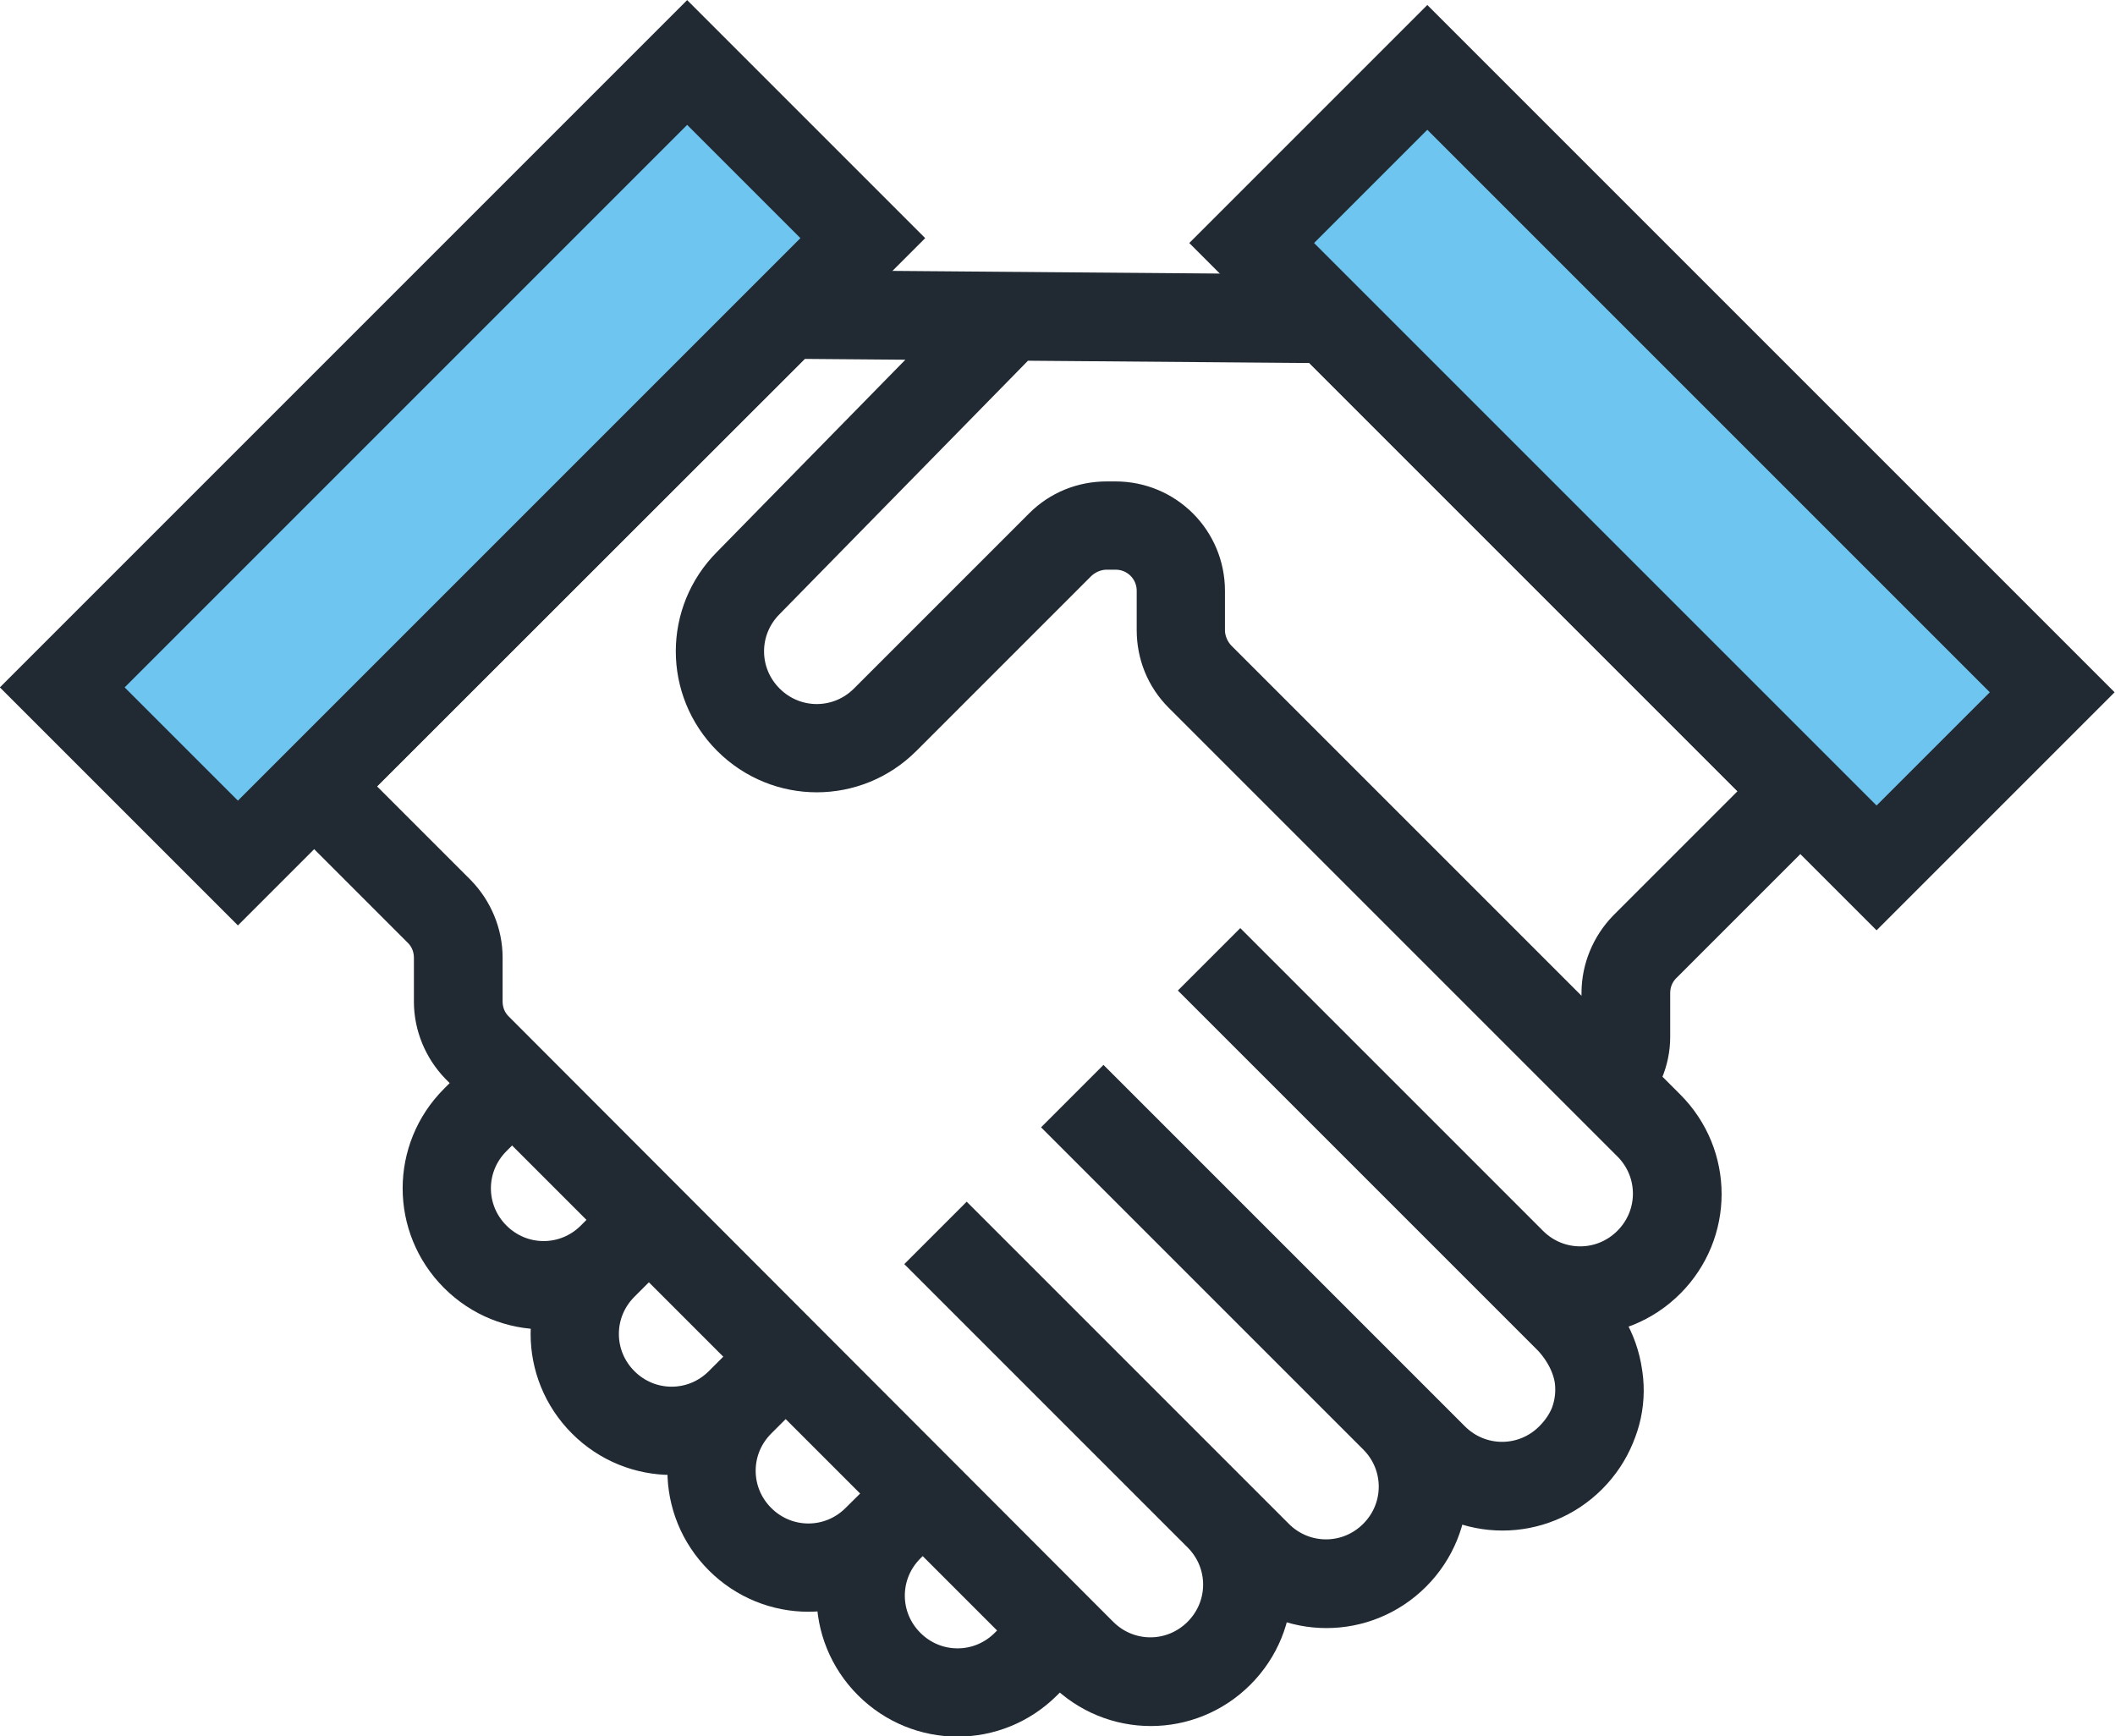 <?xml version="1.0" encoding="utf-8"?>
<!-- Generator: Adobe Illustrator 28.1.0, SVG Export Plug-In . SVG Version: 6.00 Build 0)  -->
<svg version="1.1" id="Layer_1" xmlns="http://www.w3.org/2000/svg" xmlns:xlink="http://www.w3.org/1999/xlink" x="0px" y="0px"
	 viewBox="0 0 47.93 39.35" style="enable-background:new 0 0 47.93 39.35;" xml:space="preserve">
<style type="text/css">
	.st0{fill:#6EC5EF;}
	.st1{fill:#6EC5EF;stroke:#212932;stroke-width:2;stroke-miterlimit:10;}
	.st2{fill:none;stroke:#212932;stroke-width:2;stroke-miterlimit:10;}
</style>
<g>
	<path class="st2" d="M24.02,36.94l-0.77,0.77c-0.86,0.86-2.24,0.86-3.1,0l0,0c-0.86-0.86-0.86-2.24,0-3.1l0.77-0.77l-1.05,1.04
		c-0.86,0.86-2.24,0.86-3.1,0l0,0c-0.86-0.86-0.86-2.24,0-3.1l1.05-1.05l-1.05,1.05c-0.86,0.86-2.24,0.86-3.1,0l0,0
		c-0.86-0.86-0.86-2.24,0-3.1l1.05-1.05l-0.85,0.85c-0.86,0.86-2.24,0.86-3.1,0l0,0c-0.86-0.86-0.86-2.24,0-3.1l0.85-0.85
		l-0.85,0.85c-0.86,0.86-0.86,2.24,0,3.1l0,0c0.86,0.86,2.24,0.86,3.1,0l0.85-0.85l-1.05,1.05c-0.86,0.86-0.86,2.24,0,3.1l0,0
		c0.86,0.86,2.24,0.86,3.1,0l1.05-1.05l-1.05,1.05c-0.86,0.86-0.86,2.24,0,3.1l0,0c0.86,0.86,2.24,0.86,3.1,0l1.05-1.04l-0.77,0.77
		c-0.86,0.86-0.86,2.24,0,3.1l0,0c0.86,0.86,2.24,0.86,3.1,0L24.02,36.94z"/>
	<path class="st2" d="M36.41,24.54c0.28-0.28,0.43-0.65,0.43-1.05v-0.99c0-0.39,0.16-0.77,0.43-1.05l3.52-3.52L30.09,7.23
		l-12.26-0.1L7.12,17.83l2.83,2.83c0.28,0.28,0.43,0.65,0.43,1.05v0.99c0,0.39,0.16,0.77,0.43,1.05l13.71,13.71
		c0.86,0.86,2.24,0.86,3.1,0l0,0c0.86-0.86,0.86-2.24,0-3.1l-6.42-6.42l7.3,7.3c0.86,0.86,2.24,0.86,3.1,0l0,0
		c0.86-0.86,0.86-2.24,0-3.1l-7.3-7.3l8.19,8.19c0.86,0.86,2.24,0.86,3.1,0l0,0c0.86-0.86,0.9-2.11,0-3.1l-8.19-8.19l6.86,6.86
		c0.86,0.86,2.24,0.86,3.1,0l0,0c0.86-0.86,0.86-2.24,0-3.1L27.19,15.33c-0.28-0.28-0.43-0.65-0.43-1.05v-0.89
		c0-0.82-0.66-1.48-1.48-1.48h-0.2c-0.39,0-0.77,0.16-1.05,0.43l-3.97,3.97c-0.86,0.86-2.24,0.86-3.1,0l0,0
		c-0.86-0.86-0.86-2.24,0-3.1l5.93-6.05l-5.93,6.05c-0.86,0.86-0.86,2.24,0,3.1l0,0c0.86,0.86,2.24,0.86,3.1,0l3.97-3.97
		c0.28-0.28,0.65-0.43,1.05-0.43h0.2c0.82,0,1.48,0.66,1.48,1.48v0.89c0,0.39,0.16,0.77,0.43,1.05l10.18,10.18
		c0.86,0.86,0.86,2.24,0,3.1l0,0c-0.86,0.86-2.24,0.86-3.1,0l-6.86-6.86l8.19,8.19c0.86,0.86,0.86,2.24,0,3.1l0,0
		c-0.86,0.86-2.24,0.86-3.1,0l-8.19-8.19l7.3,7.3c0.86,0.86,0.86,2.24,0,3.1l0,0c-0.86,0.86-2.24,0.86-3.1,0l-7.3-7.3l6.42,6.42
		c0.86,0.86,0.86,2.24,0,3.1l0,0c-0.86,0.86-2.24,0.86-3.1,0L10.82,23.74c-0.28-0.28-0.43-0.65-0.43-1.05v-0.99
		c0-0.39-0.16-0.77-0.43-1.05l-2.83-2.83L17.83,7.12l12.26,0.1L40.8,17.94l-3.52,3.52c-0.28,0.28-0.43,0.65-0.43,1.05v0.99
		C36.85,23.88,36.69,24.26,36.41,24.54z"/>
	
		<rect x="0.47" y="7.67" transform="matrix(0.707 -0.707 0.707 0.707 -4.344 10.487)" class="st1" width="20.03" height="5.63"/>
	
		<rect x="27.43" y="7.77" transform="matrix(-0.707 -0.707 0.707 -0.707 56.426 44.555)" class="st1" width="20.03" height="5.63"/>
</g>
</svg>
